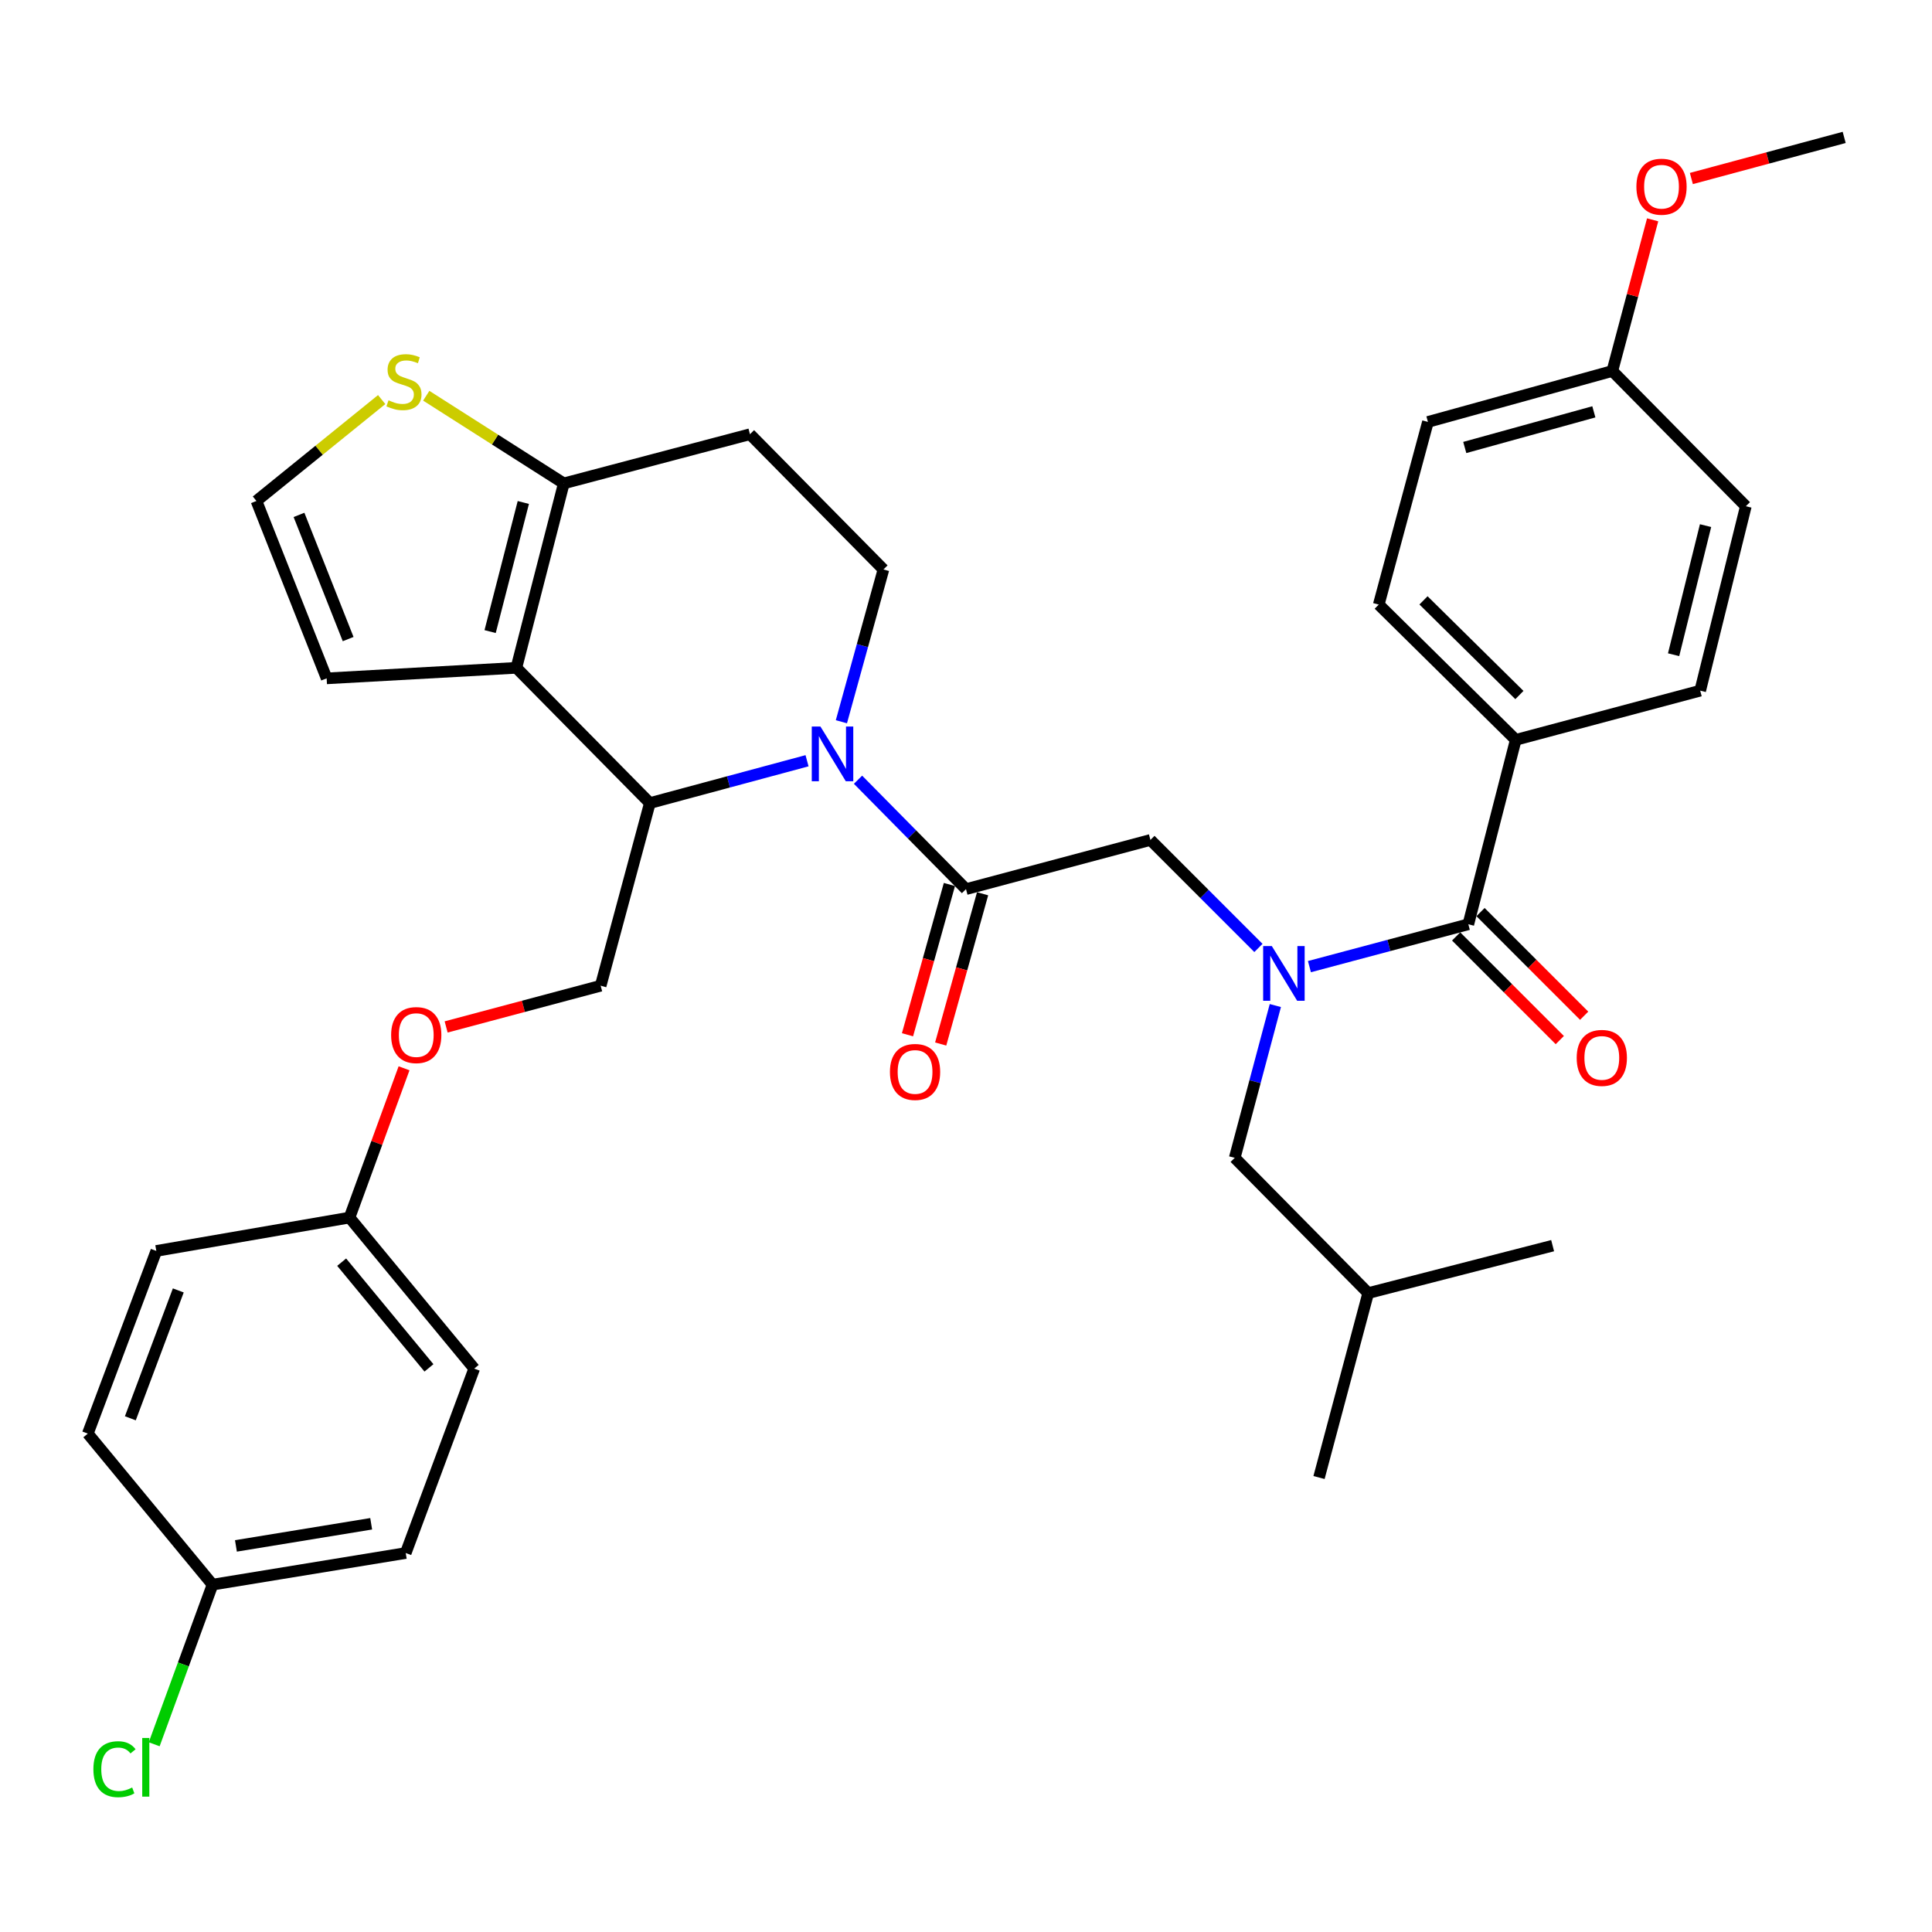 <?xml version='1.0' encoding='iso-8859-1'?>
<svg version='1.1' baseProfile='full'
              xmlns='http://www.w3.org/2000/svg'
                      xmlns:rdkit='http://www.rdkit.org/xml'
                      xmlns:xlink='http://www.w3.org/1999/xlink'
                  xml:space='preserve'
width='1000px' height='1000px' viewBox='0 0 1000 1000'>
<!-- END OF HEADER -->
<rect style='opacity:1.0;fill:#FFFFFF;stroke:none' width='1000' height='1000' x='0' y='0'> </rect>
<path class='bond-0' d='M 784.55,382.938 L 713.638,312.937' style='fill:none;fill-rule:evenodd;stroke:#000000;stroke-width:6px;stroke-linecap:butt;stroke-linejoin:miter;stroke-opacity:1' />
<path class='bond-0' d='M 786.439,359.749 L 736.801,310.748' style='fill:none;fill-rule:evenodd;stroke:#000000;stroke-width:6px;stroke-linecap:butt;stroke-linejoin:miter;stroke-opacity:1' />
<path class='bond-1' d='M 784.55,382.938 L 880.018,357.481' style='fill:none;fill-rule:evenodd;stroke:#000000;stroke-width:6px;stroke-linecap:butt;stroke-linejoin:miter;stroke-opacity:1' />
<path class='bond-2' d='M 784.55,382.938 L 760.005,478.395' style='fill:none;fill-rule:evenodd;stroke:#000000;stroke-width:6px;stroke-linecap:butt;stroke-linejoin:miter;stroke-opacity:1' />
<path class='bond-3' d='M 651.365,490.659 L 623.411,462.706' style='fill:none;fill-rule:evenodd;stroke:#0000FF;stroke-width:6px;stroke-linecap:butt;stroke-linejoin:miter;stroke-opacity:1' />
<path class='bond-3' d='M 623.411,462.706 L 595.458,434.752' style='fill:none;fill-rule:evenodd;stroke:#000000;stroke-width:6px;stroke-linecap:butt;stroke-linejoin:miter;stroke-opacity:1' />
<path class='bond-4' d='M 677.757,500.321 L 718.881,489.358' style='fill:none;fill-rule:evenodd;stroke:#0000FF;stroke-width:6px;stroke-linecap:butt;stroke-linejoin:miter;stroke-opacity:1' />
<path class='bond-4' d='M 718.881,489.358 L 760.005,478.395' style='fill:none;fill-rule:evenodd;stroke:#000000;stroke-width:6px;stroke-linecap:butt;stroke-linejoin:miter;stroke-opacity:1' />
<path class='bond-5' d='M 660.112,520.472 L 649.601,559.886' style='fill:none;fill-rule:evenodd;stroke:#0000FF;stroke-width:6px;stroke-linecap:butt;stroke-linejoin:miter;stroke-opacity:1' />
<path class='bond-5' d='M 649.601,559.886 L 639.091,599.3' style='fill:none;fill-rule:evenodd;stroke:#000000;stroke-width:6px;stroke-linecap:butt;stroke-linejoin:miter;stroke-opacity:1' />
<path class='bond-6' d='M 753.701,484.699 L 780.525,511.523' style='fill:none;fill-rule:evenodd;stroke:#000000;stroke-width:6px;stroke-linecap:butt;stroke-linejoin:miter;stroke-opacity:1' />
<path class='bond-6' d='M 780.525,511.523 L 807.348,538.346' style='fill:none;fill-rule:evenodd;stroke:#FF0000;stroke-width:6px;stroke-linecap:butt;stroke-linejoin:miter;stroke-opacity:1' />
<path class='bond-6' d='M 766.309,472.092 L 793.132,498.915' style='fill:none;fill-rule:evenodd;stroke:#000000;stroke-width:6px;stroke-linecap:butt;stroke-linejoin:miter;stroke-opacity:1' />
<path class='bond-6' d='M 793.132,498.915 L 819.956,525.739' style='fill:none;fill-rule:evenodd;stroke:#FF0000;stroke-width:6px;stroke-linecap:butt;stroke-linejoin:miter;stroke-opacity:1' />
<path class='bond-7' d='M 713.638,312.937 L 739.095,218.39' style='fill:none;fill-rule:evenodd;stroke:#000000;stroke-width:6px;stroke-linecap:butt;stroke-linejoin:miter;stroke-opacity:1' />
<path class='bond-8' d='M 880.018,357.481 L 903.642,262.023' style='fill:none;fill-rule:evenodd;stroke:#000000;stroke-width:6px;stroke-linecap:butt;stroke-linejoin:miter;stroke-opacity:1' />
<path class='bond-8' d='M 866.254,338.879 L 882.791,272.059' style='fill:none;fill-rule:evenodd;stroke:#000000;stroke-width:6px;stroke-linecap:butt;stroke-linejoin:miter;stroke-opacity:1' />
<path class='bond-9' d='M 639.091,599.3 L 708.18,669.301' style='fill:none;fill-rule:evenodd;stroke:#000000;stroke-width:6px;stroke-linecap:butt;stroke-linejoin:miter;stroke-opacity:1' />
<path class='bond-10' d='M 708.18,669.301 L 803.638,644.755' style='fill:none;fill-rule:evenodd;stroke:#000000;stroke-width:6px;stroke-linecap:butt;stroke-linejoin:miter;stroke-opacity:1' />
<path class='bond-11' d='M 708.18,669.301 L 682.724,764.758' style='fill:none;fill-rule:evenodd;stroke:#000000;stroke-width:6px;stroke-linecap:butt;stroke-linejoin:miter;stroke-opacity:1' />
<path class='bond-12' d='M 417.723,393.759 L 377.043,404.712' style='fill:none;fill-rule:evenodd;stroke:#0000FF;stroke-width:6px;stroke-linecap:butt;stroke-linejoin:miter;stroke-opacity:1' />
<path class='bond-12' d='M 377.043,404.712 L 336.364,415.665' style='fill:none;fill-rule:evenodd;stroke:#000000;stroke-width:6px;stroke-linecap:butt;stroke-linejoin:miter;stroke-opacity:1' />
<path class='bond-13' d='M 444.109,403.581 L 472.055,431.895' style='fill:none;fill-rule:evenodd;stroke:#0000FF;stroke-width:6px;stroke-linecap:butt;stroke-linejoin:miter;stroke-opacity:1' />
<path class='bond-13' d='M 472.055,431.895 L 500,460.209' style='fill:none;fill-rule:evenodd;stroke:#000000;stroke-width:6px;stroke-linecap:butt;stroke-linejoin:miter;stroke-opacity:1' />
<path class='bond-14' d='M 435.504,373.572 L 446.386,334.162' style='fill:none;fill-rule:evenodd;stroke:#0000FF;stroke-width:6px;stroke-linecap:butt;stroke-linejoin:miter;stroke-opacity:1' />
<path class='bond-14' d='M 446.386,334.162 L 457.268,294.751' style='fill:none;fill-rule:evenodd;stroke:#000000;stroke-width:6px;stroke-linecap:butt;stroke-linejoin:miter;stroke-opacity:1' />
<path class='bond-15' d='M 491.413,457.814 L 480.568,496.701' style='fill:none;fill-rule:evenodd;stroke:#000000;stroke-width:6px;stroke-linecap:butt;stroke-linejoin:miter;stroke-opacity:1' />
<path class='bond-15' d='M 480.568,496.701 L 469.723,535.587' style='fill:none;fill-rule:evenodd;stroke:#FF0000;stroke-width:6px;stroke-linecap:butt;stroke-linejoin:miter;stroke-opacity:1' />
<path class='bond-15' d='M 508.587,462.604 L 497.742,501.49' style='fill:none;fill-rule:evenodd;stroke:#000000;stroke-width:6px;stroke-linecap:butt;stroke-linejoin:miter;stroke-opacity:1' />
<path class='bond-15' d='M 497.742,501.49 L 486.897,540.376' style='fill:none;fill-rule:evenodd;stroke:#FF0000;stroke-width:6px;stroke-linecap:butt;stroke-linejoin:miter;stroke-opacity:1' />
<path class='bond-16' d='M 500,460.209 L 595.458,434.752' style='fill:none;fill-rule:evenodd;stroke:#000000;stroke-width:6px;stroke-linecap:butt;stroke-linejoin:miter;stroke-opacity:1' />
<path class='bond-17' d='M 336.364,415.665 L 267.274,345.664' style='fill:none;fill-rule:evenodd;stroke:#000000;stroke-width:6px;stroke-linecap:butt;stroke-linejoin:miter;stroke-opacity:1' />
<path class='bond-18' d='M 336.364,415.665 L 310.907,510.211' style='fill:none;fill-rule:evenodd;stroke:#000000;stroke-width:6px;stroke-linecap:butt;stroke-linejoin:miter;stroke-opacity:1' />
<path class='bond-19' d='M 457.268,294.751 L 388.179,224.75' style='fill:none;fill-rule:evenodd;stroke:#000000;stroke-width:6px;stroke-linecap:butt;stroke-linejoin:miter;stroke-opacity:1' />
<path class='bond-20' d='M 388.179,224.75 L 291.82,250.206' style='fill:none;fill-rule:evenodd;stroke:#000000;stroke-width:6px;stroke-linecap:butt;stroke-linejoin:miter;stroke-opacity:1' />
<path class='bond-21' d='M 267.274,345.664 L 291.82,250.206' style='fill:none;fill-rule:evenodd;stroke:#000000;stroke-width:6px;stroke-linecap:butt;stroke-linejoin:miter;stroke-opacity:1' />
<path class='bond-21' d='M 253.688,326.905 L 270.87,260.085' style='fill:none;fill-rule:evenodd;stroke:#000000;stroke-width:6px;stroke-linecap:butt;stroke-linejoin:miter;stroke-opacity:1' />
<path class='bond-22' d='M 267.274,345.664 L 169.073,351.122' style='fill:none;fill-rule:evenodd;stroke:#000000;stroke-width:6px;stroke-linecap:butt;stroke-linejoin:miter;stroke-opacity:1' />
<path class='bond-23' d='M 291.82,250.206 L 256.221,227.518' style='fill:none;fill-rule:evenodd;stroke:#000000;stroke-width:6px;stroke-linecap:butt;stroke-linejoin:miter;stroke-opacity:1' />
<path class='bond-23' d='M 256.221,227.518 L 220.623,204.83' style='fill:none;fill-rule:evenodd;stroke:#CCCC00;stroke-width:6px;stroke-linecap:butt;stroke-linejoin:miter;stroke-opacity:1' />
<path class='bond-24' d='M 197.554,206.82 L 165.142,233.06' style='fill:none;fill-rule:evenodd;stroke:#CCCC00;stroke-width:6px;stroke-linecap:butt;stroke-linejoin:miter;stroke-opacity:1' />
<path class='bond-24' d='M 165.142,233.06 L 132.73,259.299' style='fill:none;fill-rule:evenodd;stroke:#000000;stroke-width:6px;stroke-linecap:butt;stroke-linejoin:miter;stroke-opacity:1' />
<path class='bond-25' d='M 132.73,259.299 L 169.073,351.122' style='fill:none;fill-rule:evenodd;stroke:#000000;stroke-width:6px;stroke-linecap:butt;stroke-linejoin:miter;stroke-opacity:1' />
<path class='bond-25' d='M 154.76,266.511 L 180.2,330.787' style='fill:none;fill-rule:evenodd;stroke:#000000;stroke-width:6px;stroke-linecap:butt;stroke-linejoin:miter;stroke-opacity:1' />
<path class='bond-26' d='M 109.998,820.208 L 94.906,861.519' style='fill:none;fill-rule:evenodd;stroke:#000000;stroke-width:6px;stroke-linecap:butt;stroke-linejoin:miter;stroke-opacity:1' />
<path class='bond-26' d='M 94.906,861.519 L 79.814,902.83' style='fill:none;fill-rule:evenodd;stroke:#00CC00;stroke-width:6px;stroke-linecap:butt;stroke-linejoin:miter;stroke-opacity:1' />
<path class='bond-27' d='M 109.998,820.208 L 210.002,803.845' style='fill:none;fill-rule:evenodd;stroke:#000000;stroke-width:6px;stroke-linecap:butt;stroke-linejoin:miter;stroke-opacity:1' />
<path class='bond-27' d='M 122.119,800.158 L 192.122,788.704' style='fill:none;fill-rule:evenodd;stroke:#000000;stroke-width:6px;stroke-linecap:butt;stroke-linejoin:miter;stroke-opacity:1' />
<path class='bond-28' d='M 109.998,820.208 L 45.455,742.026' style='fill:none;fill-rule:evenodd;stroke:#000000;stroke-width:6px;stroke-linecap:butt;stroke-linejoin:miter;stroke-opacity:1' />
<path class='bond-29' d='M 230.92,531.542 L 270.913,520.877' style='fill:none;fill-rule:evenodd;stroke:#FF0000;stroke-width:6px;stroke-linecap:butt;stroke-linejoin:miter;stroke-opacity:1' />
<path class='bond-29' d='M 270.913,520.877 L 310.907,510.211' style='fill:none;fill-rule:evenodd;stroke:#000000;stroke-width:6px;stroke-linecap:butt;stroke-linejoin:miter;stroke-opacity:1' />
<path class='bond-30' d='M 209.138,552.944 L 195.024,591.579' style='fill:none;fill-rule:evenodd;stroke:#FF0000;stroke-width:6px;stroke-linecap:butt;stroke-linejoin:miter;stroke-opacity:1' />
<path class='bond-30' d='M 195.024,591.579 L 180.91,630.214' style='fill:none;fill-rule:evenodd;stroke:#000000;stroke-width:6px;stroke-linecap:butt;stroke-linejoin:miter;stroke-opacity:1' />
<path class='bond-31' d='M 180.91,630.214 L 80.906,647.479' style='fill:none;fill-rule:evenodd;stroke:#000000;stroke-width:6px;stroke-linecap:butt;stroke-linejoin:miter;stroke-opacity:1' />
<path class='bond-32' d='M 180.91,630.214 L 245.453,708.387' style='fill:none;fill-rule:evenodd;stroke:#000000;stroke-width:6px;stroke-linecap:butt;stroke-linejoin:miter;stroke-opacity:1' />
<path class='bond-32' d='M 176.842,653.292 L 222.023,708.013' style='fill:none;fill-rule:evenodd;stroke:#000000;stroke-width:6px;stroke-linecap:butt;stroke-linejoin:miter;stroke-opacity:1' />
<path class='bond-33' d='M 210.002,803.845 L 245.453,708.387' style='fill:none;fill-rule:evenodd;stroke:#000000;stroke-width:6px;stroke-linecap:butt;stroke-linejoin:miter;stroke-opacity:1' />
<path class='bond-34' d='M 45.455,742.026 L 80.906,647.479' style='fill:none;fill-rule:evenodd;stroke:#000000;stroke-width:6px;stroke-linecap:butt;stroke-linejoin:miter;stroke-opacity:1' />
<path class='bond-34' d='M 67.467,734.103 L 92.283,667.921' style='fill:none;fill-rule:evenodd;stroke:#000000;stroke-width:6px;stroke-linecap:butt;stroke-linejoin:miter;stroke-opacity:1' />
<path class='bond-35' d='M 834.542,192.022 L 903.642,262.023' style='fill:none;fill-rule:evenodd;stroke:#000000;stroke-width:6px;stroke-linecap:butt;stroke-linejoin:miter;stroke-opacity:1' />
<path class='bond-36' d='M 834.542,192.022 L 844.974,152.904' style='fill:none;fill-rule:evenodd;stroke:#000000;stroke-width:6px;stroke-linecap:butt;stroke-linejoin:miter;stroke-opacity:1' />
<path class='bond-36' d='M 844.974,152.904 L 855.405,113.785' style='fill:none;fill-rule:evenodd;stroke:#FF0000;stroke-width:6px;stroke-linecap:butt;stroke-linejoin:miter;stroke-opacity:1' />
<path class='bond-37' d='M 834.542,192.022 L 739.095,218.39' style='fill:none;fill-rule:evenodd;stroke:#000000;stroke-width:6px;stroke-linecap:butt;stroke-linejoin:miter;stroke-opacity:1' />
<path class='bond-37' d='M 824.973,213.164 L 758.16,231.621' style='fill:none;fill-rule:evenodd;stroke:#000000;stroke-width:6px;stroke-linecap:butt;stroke-linejoin:miter;stroke-opacity:1' />
<path class='bond-38' d='M 875.447,92.399 L 914.996,81.758' style='fill:none;fill-rule:evenodd;stroke:#FF0000;stroke-width:6px;stroke-linecap:butt;stroke-linejoin:miter;stroke-opacity:1' />
<path class='bond-38' d='M 914.996,81.758 L 954.545,71.118' style='fill:none;fill-rule:evenodd;stroke:#000000;stroke-width:6px;stroke-linecap:butt;stroke-linejoin:miter;stroke-opacity:1' />
<path  class='atom-1' d='M 658.287 489.682
L 667.567 504.682
Q 668.487 506.162, 669.967 508.842
Q 671.447 511.522, 671.527 511.682
L 671.527 489.682
L 675.287 489.682
L 675.287 518.002
L 671.407 518.002
L 661.447 501.602
Q 660.287 499.682, 659.047 497.482
Q 657.847 495.282, 657.487 494.602
L 657.487 518.002
L 653.807 518.002
L 653.807 489.682
L 658.287 489.682
' fill='#0000FF'/>
<path  class='atom-3' d='M 816.095 547.565
Q 816.095 540.765, 819.455 536.965
Q 822.815 533.165, 829.095 533.165
Q 835.375 533.165, 838.735 536.965
Q 842.095 540.765, 842.095 547.565
Q 842.095 554.445, 838.695 558.365
Q 835.295 562.245, 829.095 562.245
Q 822.855 562.245, 819.455 558.365
Q 816.095 554.485, 816.095 547.565
M 829.095 559.045
Q 833.415 559.045, 835.735 556.165
Q 838.095 553.245, 838.095 547.565
Q 838.095 542.005, 835.735 539.205
Q 833.415 536.365, 829.095 536.365
Q 824.775 536.365, 822.415 539.165
Q 820.095 541.965, 820.095 547.565
Q 820.095 553.285, 822.415 556.165
Q 824.775 559.045, 829.095 559.045
' fill='#FF0000'/>
<path  class='atom-8' d='M 424.65 376.048
L 433.93 391.048
Q 434.85 392.528, 436.33 395.208
Q 437.81 397.888, 437.89 398.048
L 437.89 376.048
L 441.65 376.048
L 441.65 404.368
L 437.77 404.368
L 427.81 387.968
Q 426.65 386.048, 425.41 383.848
Q 424.21 381.648, 423.85 380.968
L 423.85 404.368
L 420.17 404.368
L 420.17 376.048
L 424.65 376.048
' fill='#0000FF'/>
<path  class='atom-10' d='M 460.632 554.835
Q 460.632 548.035, 463.992 544.235
Q 467.352 540.435, 473.632 540.435
Q 479.912 540.435, 483.272 544.235
Q 486.632 548.035, 486.632 554.835
Q 486.632 561.715, 483.232 565.635
Q 479.832 569.515, 473.632 569.515
Q 467.392 569.515, 463.992 565.635
Q 460.632 561.755, 460.632 554.835
M 473.632 566.315
Q 477.952 566.315, 480.272 563.435
Q 482.632 560.515, 482.632 554.835
Q 482.632 549.275, 480.272 546.475
Q 477.952 543.635, 473.632 543.635
Q 469.312 543.635, 466.952 546.435
Q 464.632 549.235, 464.632 554.835
Q 464.632 560.555, 466.952 563.435
Q 469.312 566.315, 473.632 566.315
' fill='#FF0000'/>
<path  class='atom-17' d='M 201.091 207.2
Q 201.411 207.32, 202.731 207.88
Q 204.051 208.44, 205.491 208.8
Q 206.971 209.12, 208.411 209.12
Q 211.091 209.12, 212.651 207.84
Q 214.211 206.52, 214.211 204.24
Q 214.211 202.68, 213.411 201.72
Q 212.651 200.76, 211.451 200.24
Q 210.251 199.72, 208.251 199.12
Q 205.731 198.36, 204.211 197.64
Q 202.731 196.92, 201.651 195.4
Q 200.611 193.88, 200.611 191.32
Q 200.611 187.76, 203.011 185.56
Q 205.451 183.36, 210.251 183.36
Q 213.531 183.36, 217.251 184.92
L 216.331 188
Q 212.931 186.6, 210.371 186.6
Q 207.611 186.6, 206.091 187.76
Q 204.571 188.88, 204.611 190.84
Q 204.611 192.36, 205.371 193.28
Q 206.171 194.2, 207.291 194.72
Q 208.451 195.24, 210.371 195.84
Q 212.931 196.64, 214.451 197.44
Q 215.971 198.24, 217.051 199.88
Q 218.171 201.48, 218.171 204.24
Q 218.171 208.16, 215.531 210.28
Q 212.931 212.36, 208.571 212.36
Q 206.051 212.36, 204.131 211.8
Q 202.251 211.28, 200.011 210.36
L 201.091 207.2
' fill='#CCCC00'/>
<path  class='atom-21' d='M 202.45 535.748
Q 202.45 528.948, 205.81 525.148
Q 209.17 521.348, 215.45 521.348
Q 221.73 521.348, 225.09 525.148
Q 228.45 528.948, 228.45 535.748
Q 228.45 542.628, 225.05 546.548
Q 221.65 550.428, 215.45 550.428
Q 209.21 550.428, 205.81 546.548
Q 202.45 542.668, 202.45 535.748
M 215.45 547.228
Q 219.77 547.228, 222.09 544.348
Q 224.45 541.428, 224.45 535.748
Q 224.45 530.188, 222.09 527.388
Q 219.77 524.548, 215.45 524.548
Q 211.13 524.548, 208.77 527.348
Q 206.45 530.148, 206.45 535.748
Q 206.45 541.468, 208.77 544.348
Q 211.13 547.228, 215.45 547.228
' fill='#FF0000'/>
<path  class='atom-24' d='M 48.338 915.735
Q 48.338 908.695, 51.618 905.015
Q 54.938 901.295, 61.218 901.295
Q 67.058 901.295, 70.178 905.415
L 67.538 907.575
Q 65.258 904.575, 61.218 904.575
Q 56.938 904.575, 54.658 907.455
Q 52.418 910.295, 52.418 915.735
Q 52.418 921.335, 54.738 924.215
Q 57.098 927.095, 61.658 927.095
Q 64.778 927.095, 68.418 925.215
L 69.538 928.215
Q 68.058 929.175, 65.818 929.735
Q 63.578 930.295, 61.098 930.295
Q 54.938 930.295, 51.618 926.535
Q 48.338 922.775, 48.338 915.735
' fill='#00CC00'/>
<path  class='atom-24' d='M 73.618 899.575
L 77.298 899.575
L 77.298 929.935
L 73.618 929.935
L 73.618 899.575
' fill='#00CC00'/>
<path  class='atom-34' d='M 846.999 96.635
Q 846.999 89.835, 850.359 86.035
Q 853.719 82.235, 859.999 82.235
Q 866.279 82.235, 869.639 86.035
Q 872.999 89.835, 872.999 96.635
Q 872.999 103.515, 869.599 107.435
Q 866.199 111.315, 859.999 111.315
Q 853.759 111.315, 850.359 107.435
Q 846.999 103.555, 846.999 96.635
M 859.999 108.115
Q 864.319 108.115, 866.639 105.235
Q 868.999 102.315, 868.999 96.635
Q 868.999 91.075, 866.639 88.275
Q 864.319 85.435, 859.999 85.435
Q 855.679 85.435, 853.319 88.235
Q 850.999 91.035, 850.999 96.635
Q 850.999 102.355, 853.319 105.235
Q 855.679 108.115, 859.999 108.115
' fill='#FF0000'/>
</svg>
